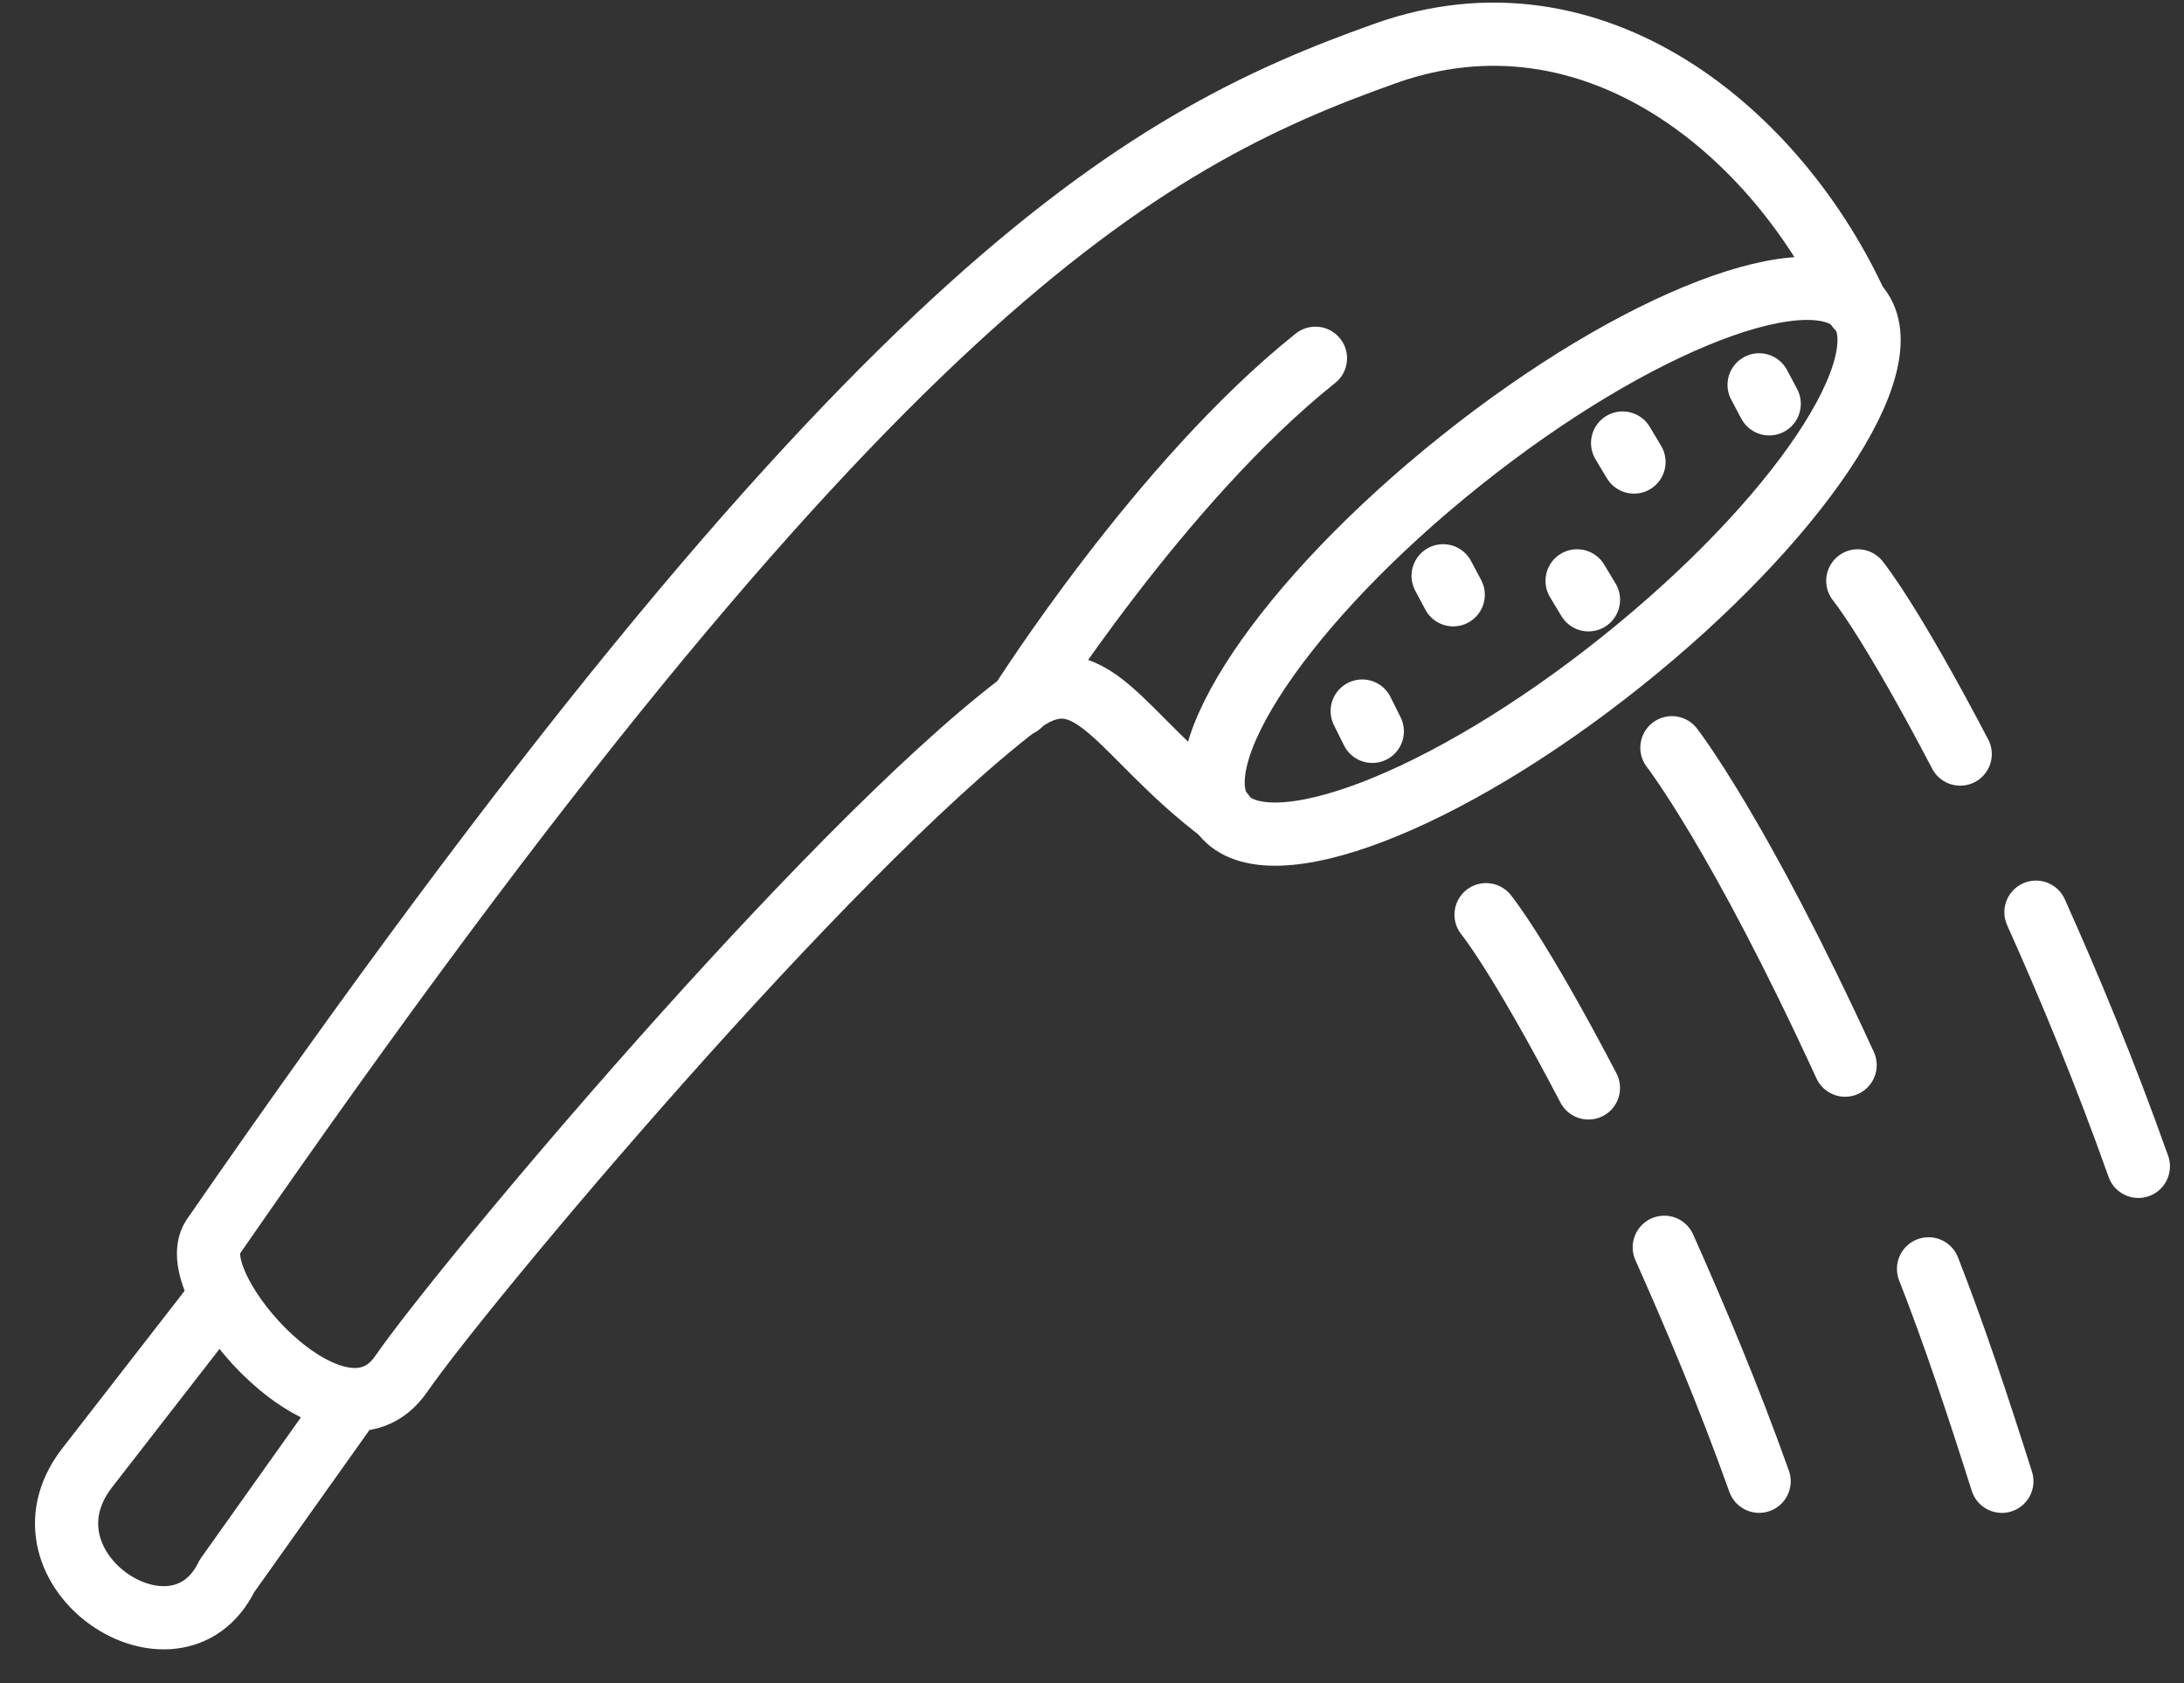 <?xml version="1.0" encoding="UTF-8"?> <svg xmlns="http://www.w3.org/2000/svg" width="61" height="47" viewBox="0 0 61 47" fill="none"><rect x="0" y="0" width="61" height="47" fill="#333333" stroke="none"/> <path d="M34.161 22.717C31.23 20.527 30.488 18.127 28.441 19.68C23.038 23.811 12.975 35.816 11.21 38.359C9.444 40.936 5.03 35.887 5.948 34.545C24.239 8.099 31.83 3.932 38.68 1.496C44.506 -0.588 49.661 3.685 51.886 8.593" stroke="white" stroke-width="1.765" stroke-miterlimit="10" stroke-linecap="round" stroke-linejoin="round"></path> <path d="M45.285 18.478C40.377 22.398 35.399 24.304 34.163 22.751C32.927 21.197 35.893 16.783 40.801 12.864C45.709 8.945 50.688 7.038 51.924 8.592C53.159 10.145 50.193 14.559 45.285 18.478Z" stroke="white" stroke-width="1.765" stroke-miterlimit="10" stroke-linecap="round" stroke-linejoin="round"></path> <path d="M56.865 25.471C57.783 27.519 58.772 29.884 59.725 32.568" stroke="white" stroke-width="1.765" stroke-miterlimit="10" stroke-linecap="round" stroke-linejoin="round"></path> <path d="M51.889 16.219C51.889 16.219 52.771 17.278 54.749 21.056" stroke="white" stroke-width="1.765" stroke-miterlimit="10" stroke-linecap="round" stroke-linejoin="round"></path> <path d="M53.865 35.43C54.571 37.23 55.242 39.243 55.913 41.362" stroke="white" stroke-width="1.765" stroke-miterlimit="10" stroke-linecap="round" stroke-linejoin="round"></path> <path d="M46.697 20.879C46.697 20.879 48.569 23.28 51.535 29.742" stroke="white" stroke-width="1.765" stroke-miterlimit="10" stroke-linecap="round" stroke-linejoin="round"></path> <path d="M46.484 34.828C47.332 36.735 48.25 38.889 49.133 41.361" stroke="white" stroke-width="1.765" stroke-miterlimit="10" stroke-linecap="round" stroke-linejoin="round"></path> <path d="M41.506 25.541C41.506 25.541 42.389 26.6 44.366 30.378" stroke="white" stroke-width="1.765" stroke-miterlimit="10" stroke-linecap="round" stroke-linejoin="round"></path> <path d="M49.415 11.276L49.133 10.746" stroke="white" stroke-width="1.765" stroke-miterlimit="10" stroke-linecap="round" stroke-linejoin="round"></path> <path d="M44.367 16.748L44.049 16.219" stroke="white" stroke-width="1.765" stroke-miterlimit="10" stroke-linecap="round" stroke-linejoin="round"></path> <path d="M38.329 20.421L38.047 19.855" stroke="white" stroke-width="1.765" stroke-miterlimit="10" stroke-linecap="round" stroke-linejoin="round"></path> <path d="M40.589 16.608L40.307 16.078" stroke="white" stroke-width="1.765" stroke-miterlimit="10" stroke-linecap="round" stroke-linejoin="round"></path> <path d="M45.638 12.901L45.32 12.371" stroke="white" stroke-width="1.765" stroke-miterlimit="10" stroke-linecap="round" stroke-linejoin="round"></path> <path d="M5.985 36.416L2.419 41.006C0.265 43.831 4.926 46.903 6.338 44.008L9.551 39.488" stroke="white" stroke-width="1.765" stroke-miterlimit="10" stroke-linecap="round" stroke-linejoin="round"></path> <path d="M28.479 19.679C28.479 19.679 32.398 13.464 36.741 10.004" stroke="white" stroke-width="1.765" stroke-miterlimit="10" stroke-linecap="round" stroke-linejoin="round"></path> </svg> 